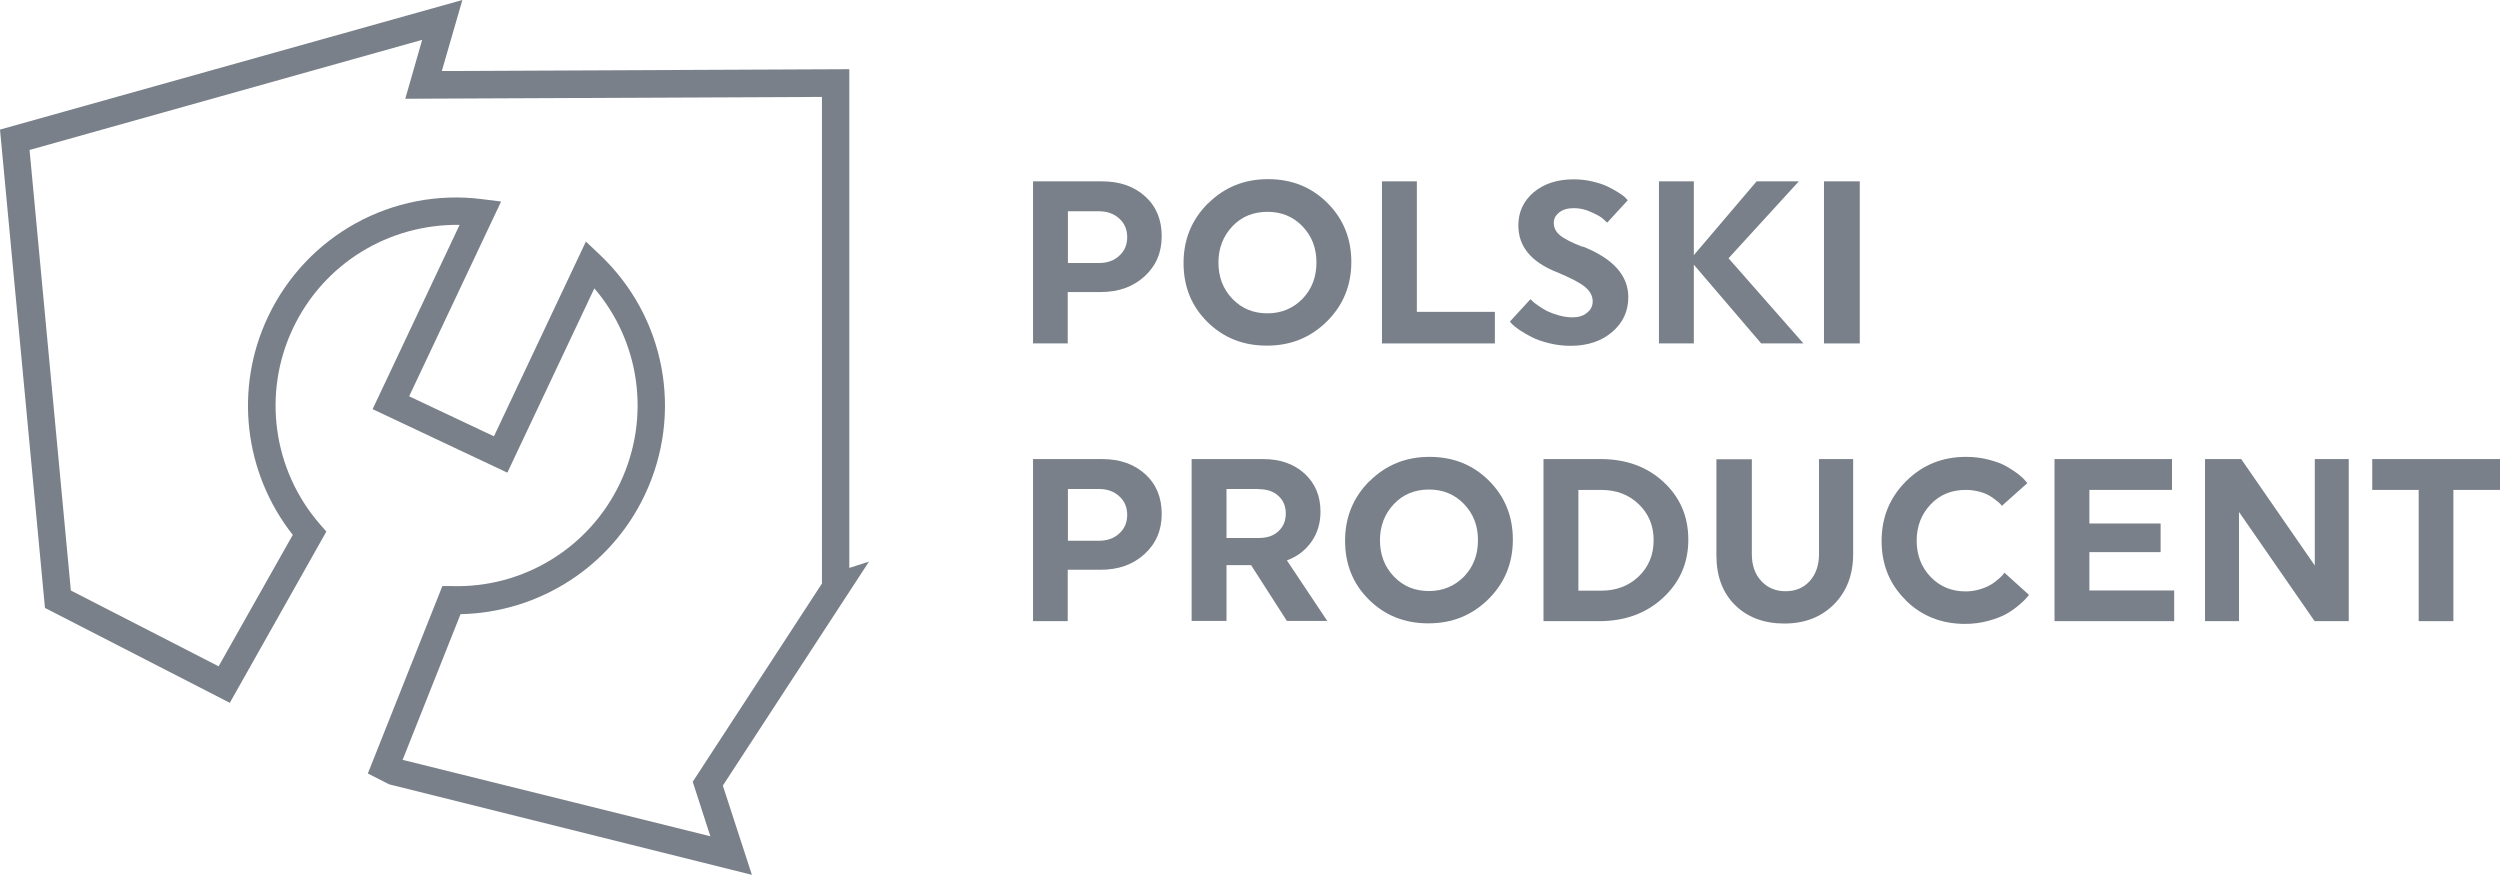 <svg xmlns="http://www.w3.org/2000/svg" id="Warstwa_2" viewBox="0 0 136.2 47.66"><g id="Warstwa_2-2"><path d="m40.96,47.66l-19.76-4.93-1.16-.59,4.06-10.21h.52c3.9.12,7.51-2.1,9.17-5.63,1.67-3.54,1.09-7.67-1.41-10.59l-4.74,10.04-7.34-3.46,4.74-10.04c-3.87-.05-7.41,2.11-9.08,5.64-1.67,3.52-1.1,7.71,1.47,10.67l.35.4-5.26,9.33-10.07-5.17L0,7.06,25.19,0l-1.12,3.87,22.2-.1v27.17l1.07-.34-7.96,12.2,1.58,4.85Zm-19.01-6.26l16.75,4.16-.96-2.97,7.04-10.8V5.28l-22.7.1.92-3.21L1.61,8.17l2.25,24,8.05,4.13,4.04-7.16c-2.66-3.38-3.2-7.98-1.35-11.88,2.1-4.44,6.79-7.03,11.67-6.41l1.03.13-5.01,10.61,4.62,2.18,5.01-10.61.75.71c3.58,3.38,4.57,8.64,2.46,13.09-1.84,3.9-5.74,6.41-10.04,6.5l-3.16,7.95Z" fill="#798089"></path><path d="m56.28,18.71v-8.83h3.76c.98,0,1.76.28,2.36.83s.89,1.27.89,2.16-.31,1.61-.93,2.18-1.41.86-2.39.86h-1.8v2.8h-1.9.01Zm3.58-7.2h-1.68v2.82h1.68c.46,0,.84-.13,1.12-.4.29-.26.43-.6.43-1.01s-.14-.75-.43-1.01c-.29-.27-.66-.4-1.12-.4Z" fill="#798089"></path><path d="m65.81,11.09c.89-.89,1.98-1.33,3.27-1.33s2.37.43,3.24,1.3c.87.87,1.3,1.94,1.3,3.21s-.44,2.36-1.33,3.24-1.97,1.32-3.27,1.32-2.37-.43-3.24-1.29-1.3-1.93-1.3-3.21.44-2.36,1.33-3.25h0Zm3.24,5.98c.76,0,1.4-.27,1.91-.79.51-.53.76-1.19.76-1.98s-.25-1.44-.76-1.97-1.14-.79-1.91-.79-1.41.26-1.91.79-.76,1.19-.76,1.97.25,1.45.76,1.98c.51.53,1.14.79,1.91.79Z" fill="#798089"></path><path d="m81.44,18.71h-6.15v-8.83h1.9v7.11h4.25v1.71h0Z" fill="#798089"></path><path d="m86.23,13.43c1.66.66,2.48,1.58,2.48,2.76,0,.76-.29,1.39-.87,1.89s-1.34.76-2.27.76c-.41,0-.8-.05-1.17-.14s-.69-.2-.94-.33-.47-.25-.66-.38-.33-.24-.42-.33l-.12-.14,1.12-1.22s.06.06.11.11.15.13.31.24.32.21.49.3c.17.08.38.16.63.23s.5.11.75.11c.32,0,.59-.08.79-.25.21-.16.31-.37.31-.62,0-.29-.14-.56-.42-.79s-.8-.5-1.55-.81c-1.38-.55-2.08-1.39-2.08-2.54,0-.73.28-1.33.83-1.8.56-.47,1.28-.71,2.19-.71.36,0,.7.04,1.03.12s.61.17.83.28.42.22.59.33.3.2.37.28l.12.13-1.12,1.22c-.06-.06-.14-.13-.24-.22s-.3-.21-.62-.35c-.31-.15-.63-.22-.95-.22-.35,0-.62.08-.81.24-.2.16-.29.34-.29.56,0,.26.11.49.33.67.22.19.63.4,1.24.64v-.02Z" fill="#798089"></path><path d="m95.95,18.71l-3.67-4.29v4.29h-1.9v-8.83h1.9v4.02l3.42-4.02h2.3l-3.83,4.19,4.08,4.64h-2.3Z" fill="#798089"></path><path d="m99.37,18.71v-8.83h1.95v8.83h-1.95Z" fill="#798089"></path><path d="m56.28,33.84v-8.83h3.76c.98,0,1.76.28,2.36.83s.89,1.27.89,2.16-.31,1.61-.93,2.18-1.41.86-2.39.86h-1.8v2.8h-1.9.01Zm3.58-7.2h-1.68v2.82h1.68c.46,0,.84-.13,1.12-.4.29-.26.43-.6.43-1.01s-.14-.75-.43-1.01c-.29-.27-.66-.4-1.12-.4Z" fill="#798089"></path><path d="m64.92,33.84v-8.83h3.89c.93,0,1.68.26,2.26.79s.87,1.22.87,2.07c0,.62-.16,1.17-.49,1.64-.33.47-.77.81-1.34,1.02l2.2,3.3h-2.2l-1.95-3.04h-1.34v3.04h-1.9Zm3.65-7.2h-1.75v2.67h1.75c.46,0,.82-.12,1.08-.37.27-.25.4-.57.4-.96s-.13-.72-.4-.96c-.26-.25-.62-.37-1.08-.37h0Z" fill="#798089"></path><path d="m74.61,26.22c.89-.89,1.98-1.33,3.27-1.33s2.37.43,3.24,1.3c.87.87,1.3,1.94,1.3,3.21s-.44,2.36-1.33,3.24-1.97,1.32-3.27,1.32-2.37-.43-3.24-1.29-1.3-1.93-1.3-3.21.44-2.36,1.33-3.25h0Zm3.24,5.98c.76,0,1.4-.27,1.91-.79.51-.53.76-1.19.76-1.98s-.25-1.44-.76-1.97c-.51-.53-1.14-.79-1.91-.79s-1.41.26-1.91.79-.76,1.19-.76,1.97.25,1.45.76,1.98,1.14.79,1.91.79Z" fill="#798089"></path><path d="m84.09,25.01h3.11c1.39,0,2.54.42,3.43,1.25.9.83,1.35,1.88,1.35,3.14s-.46,2.32-1.38,3.17c-.92.85-2.08,1.27-3.47,1.27h-3.04v-8.83Zm1.9,1.68v5.49h1.24c.83,0,1.51-.26,2.05-.78s.81-1.18.81-1.97-.27-1.44-.81-1.96c-.54-.52-1.22-.78-2.05-.78h-1.24Z" fill="#798089"></path><path d="m99.1,25.01h1.86v5.17c0,1.13-.35,2.04-1.04,2.74-.7.7-1.6,1.05-2.71,1.05s-2.01-.34-2.69-1.01c-.68-.68-1.01-1.58-1.01-2.71v-5.23h1.93v5.17c0,.61.17,1.09.51,1.46.34.37.78.56,1.33.56s.99-.19,1.32-.56.5-.86.5-1.46v-5.17h0Z" fill="#798089"></path><path d="m103.81,32.68c-.87-.86-1.3-1.93-1.3-3.21s.44-2.36,1.33-3.25,1.98-1.33,3.27-1.33c.43,0,.84.05,1.22.15.39.1.7.21.95.35.25.14.46.28.65.42.18.14.31.26.4.37l.12.14-1.39,1.24s-.04-.06-.07-.09c-.03-.04-.11-.11-.24-.21-.12-.1-.25-.19-.39-.27s-.32-.15-.55-.21-.47-.09-.72-.09c-.77,0-1.41.26-1.91.79s-.76,1.19-.76,1.97.25,1.45.76,1.98,1.14.79,1.91.79c.26,0,.52-.04.76-.11.24-.07.44-.16.6-.25s.29-.2.41-.3.2-.18.26-.25l.08-.11,1.34,1.21s-.08.1-.14.17-.19.2-.4.38-.44.34-.68.48c-.25.14-.58.27-.98.38-.41.11-.83.17-1.28.17-1.29,0-2.37-.43-3.24-1.29v-.02Z" fill="#798089"></path><path d="m118.45,33.84h-6.52v-8.83h6.4v1.68h-4.5v1.83h3.88v1.56h-3.88v2.09h4.62v1.66h0Z" fill="#798089"></path><path d="m126.1,33.84l-4.12-5.95v5.95h-1.85v-8.83h1.97l4.01,5.8v-5.8h1.85v8.83h-1.86Z" fill="#798089"></path><path d="m136.2,26.69h-2.54v7.15h-1.89v-7.15h-2.53v-1.68h6.96v1.68h0Z" fill="#798089"></path></g></svg>